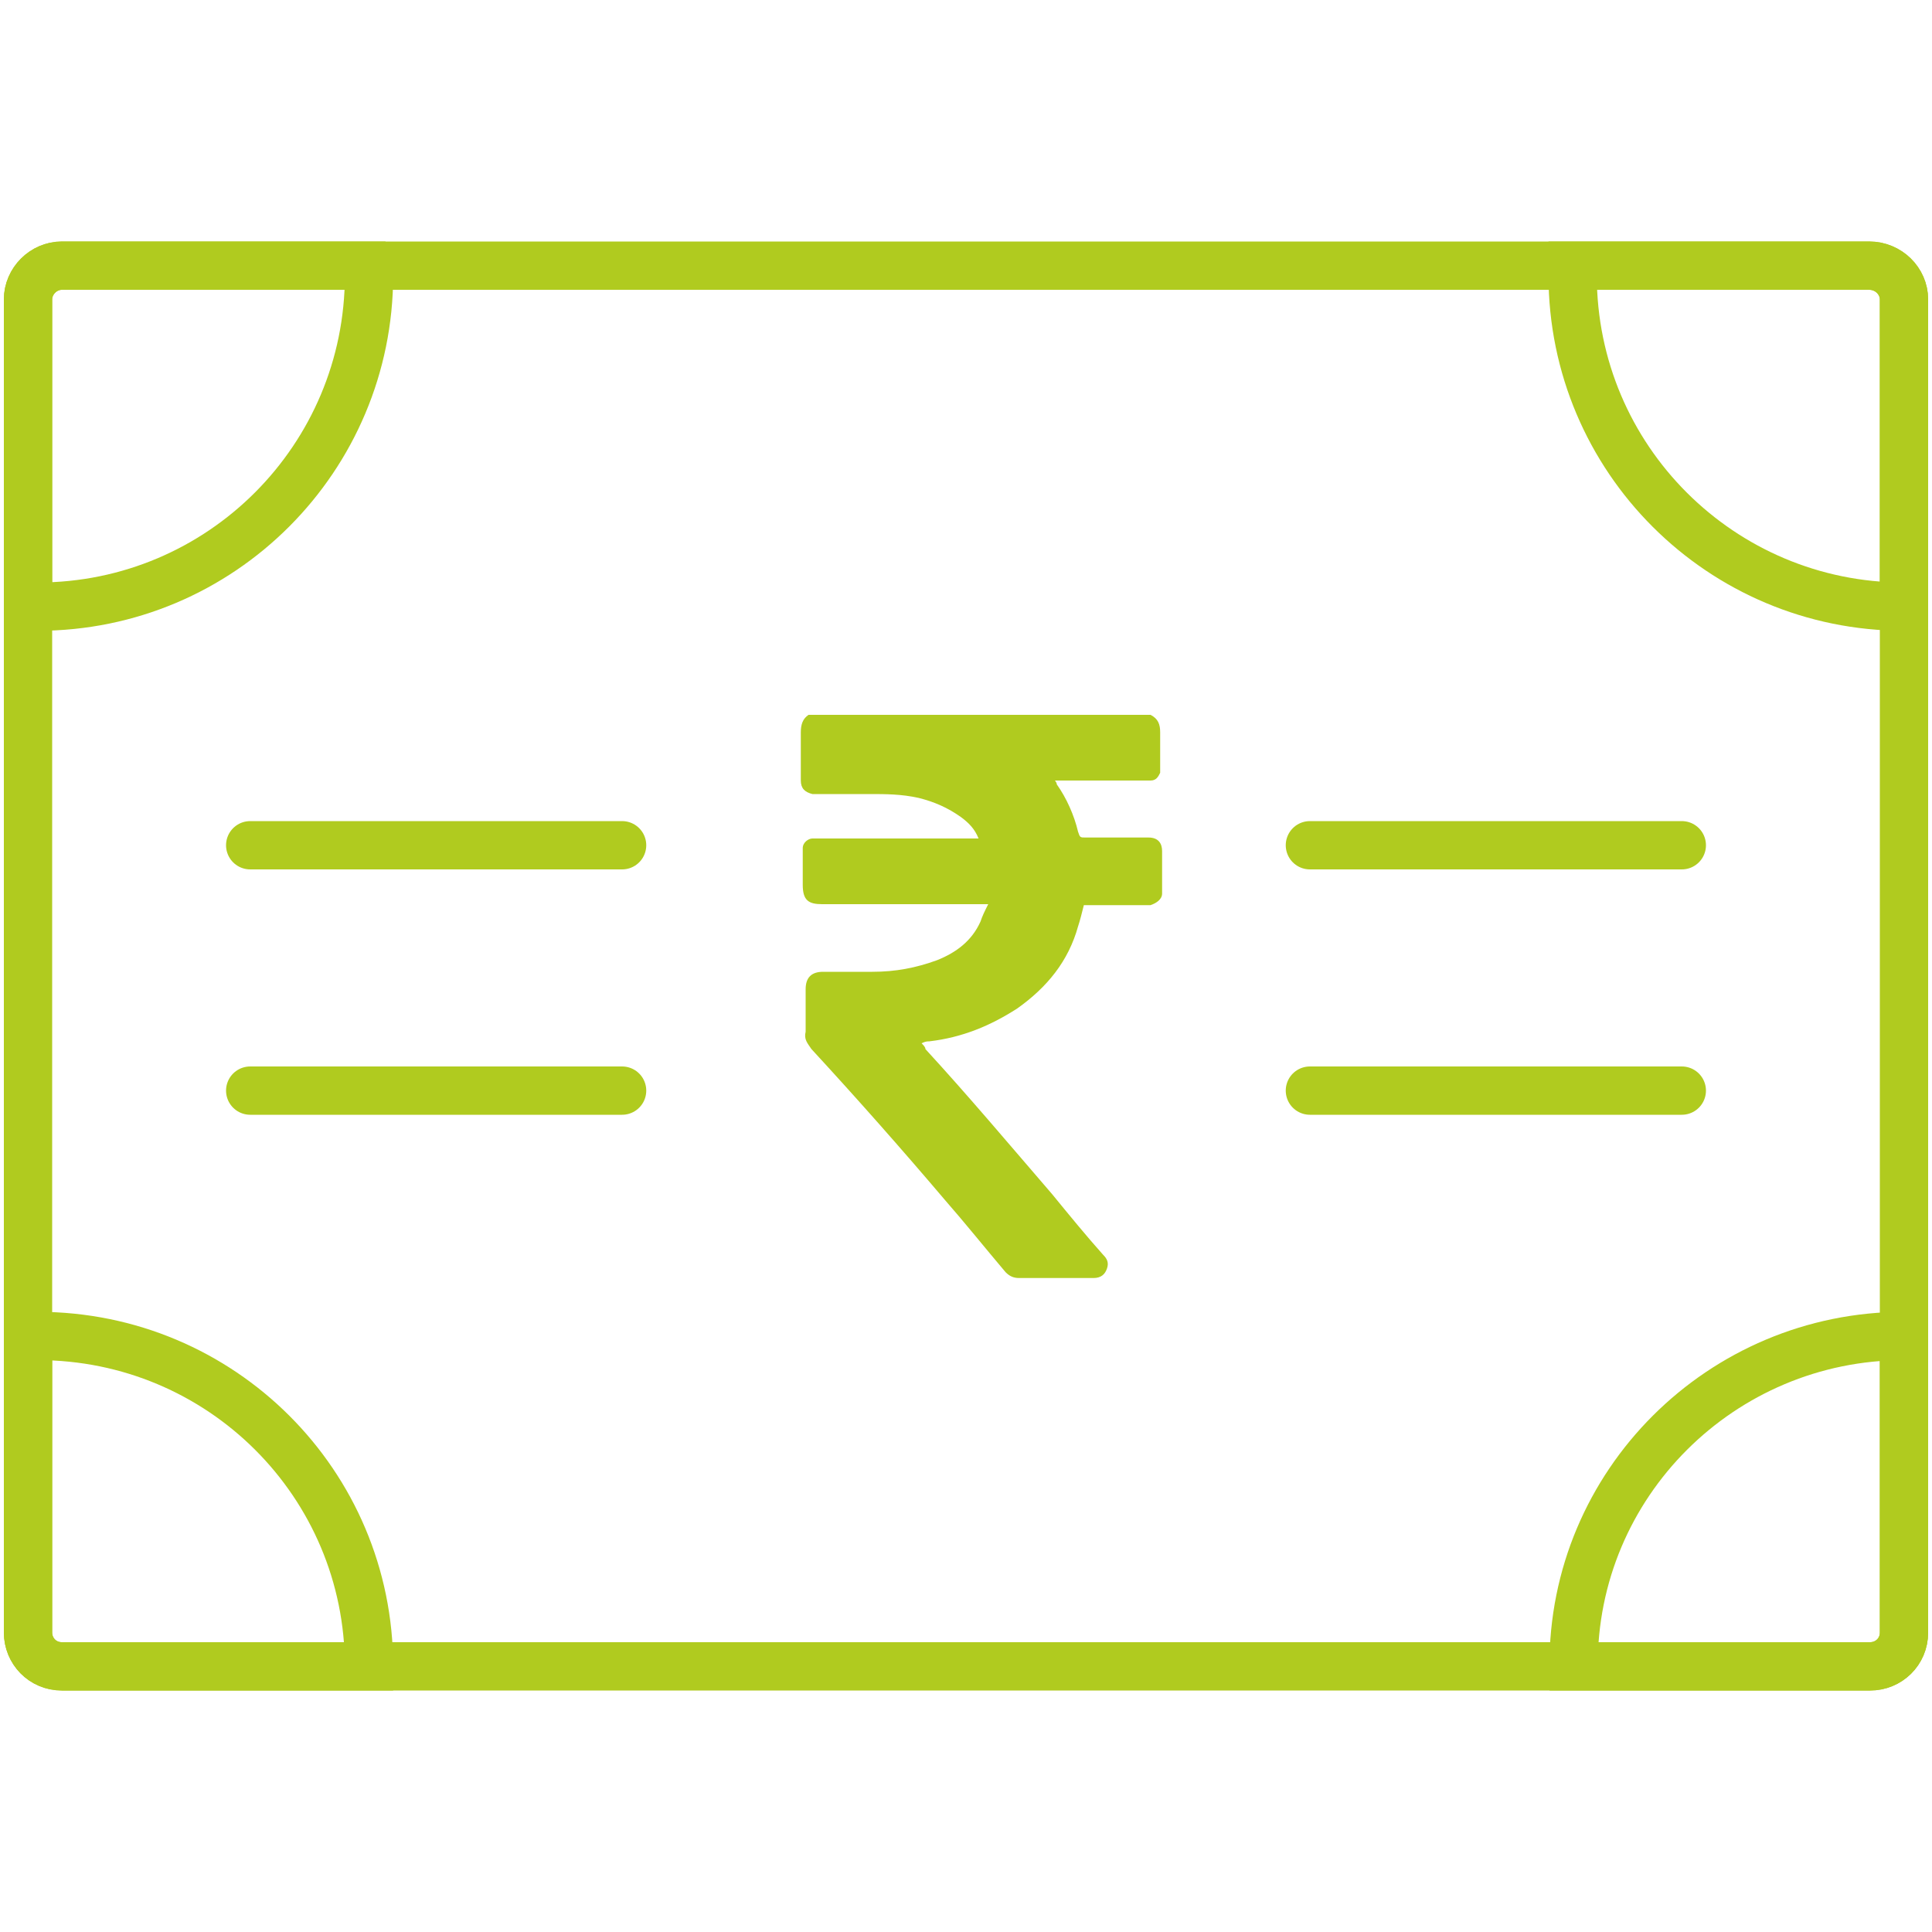 <?xml version="1.0" encoding="utf-8"?>
<!-- Generator: Adobe Illustrator 25.2.2, SVG Export Plug-In . SVG Version: 6.00 Build 0)  -->
<svg version="1.1" id="Layer_1" xmlns="http://www.w3.org/2000/svg" xmlns:xlink="http://www.w3.org/1999/xlink" x="0px" y="0px"
	 viewBox="0 0 200 200" style="enable-background:new 0 0 200 200;" xml:space="preserve">
<style type="text/css">
	.st0{fill:none;stroke:#B0CB1F;stroke-width:5;stroke-linejoin:round;stroke-miterlimit:10;}
	.st1{fill:none;stroke:#B0CB1F;stroke-width:5;stroke-miterlimit:10;}
	.st2{fill:none;stroke:#B0CB1F;stroke-width:5;stroke-linecap:round;stroke-miterlimit:10;}
	.st3{fill:#B0CB1F;}
</style>
<g>
	<path class="st0" d="M197.1,31v138c0,2-1.6,3.5-3.5,3.5H6.4c-2,0-3.5-1.6-3.5-3.5V31c0-1.9,1.6-3.5,3.5-3.5h187.1
		C195.5,27.5,197.1,29.1,197.1,31z"/>
	<path class="st1" d="M38.2,28.5c0,18.9-15.3,34.3-34.3,34.3c-0.3,0-0.7,0-1,0V31c0-1.9,1.6-3.5,3.5-3.5h31.7
		C38.2,27.8,38.2,28.1,38.2,28.5z"/>
	<path class="st1" d="M197.1,31v31.8c-18.9,0-34.3-15.3-34.3-34.3c0-0.3,0-0.7,0-1h30.7C195.5,27.5,197.1,29.1,197.1,31z"/>
	<path class="st1" d="M197.1,138.3V169c0,2-1.6,3.5-3.5,3.5h-30.7C162.8,153.6,178.2,138.3,197.1,138.3z"/>
	<path class="st1" d="M38.2,172.5H6.4c-2,0-3.5-1.6-3.5-3.5v-30.7c0.3,0,0.7,0,1,0C22.9,138.3,38.2,153.6,38.2,172.5z"/>
	<g>
		<g>
			<line class="st2" x1="25.9" y1="87.5" x2="64.4" y2="87.5"/>
			<line class="st2" x1="25.9" y1="112.9" x2="64.4" y2="112.9"/>
		</g>
		<g>
			<line class="st2" x1="135.6" y1="87.5" x2="174.1" y2="87.5"/>
			<line class="st2" x1="135.6" y1="112.9" x2="174.1" y2="112.9"/>
		</g>
	</g>
	<g>
		<path class="st3" d="M119.1,74c0.8,0.4,1,1,1,1.8c0,1.2,0,2.4,0,3.4c0,0.2,0,0.6,0,0.8c-0.2,0.4-0.4,0.8-1,0.8c-0.4,0-0.6,0-1,0
			c-2.8,0-5.5,0-8.1,0c-0.2,0-0.4,0-0.8,0c0.2,0.2,0.2,0.4,0.2,0.4c1,1.4,1.8,3.2,2.2,4.9c0.2,0.6,0.2,0.6,0.8,0.6c2,0,4,0,5.9,0
			c0.2,0,0.4,0,0.6,0c1,0,1.4,0.6,1.4,1.4c0,1.2,0,2.6,0,3.8c0,0.2,0,0.4,0,0.6c0,0.6-0.6,1-1.2,1.2c-0.2,0-0.4,0-0.6,0
			c-2,0-4,0-5.7,0c-0.2,0-0.4,0-0.6,0c-0.2,0.8-0.4,1.6-0.6,2.2c-1,3.6-3.2,6.3-6.3,8.5c-2.8,1.8-5.7,3-9.1,3.4
			c-0.2,0-0.4,0-0.8,0.2c0.2,0.2,0.4,0.4,0.4,0.6c4.5,4.9,8.7,9.9,13.1,15c1.8,2.2,3.6,4.4,5.3,6.3c0.4,0.4,0.6,0.8,0.4,1.4
			c-0.2,0.6-0.6,1-1.4,1c-1.6,0-3.4,0-4.9,0c-1,0-1.8,0-2.8,0c-0.6,0-1-0.2-1.4-0.6c-2.2-2.6-4.2-5.1-6.3-7.5
			c-4.5-5.3-9.1-10.5-13.8-15.6c-0.4-0.6-0.8-1-0.6-1.8c0-1.4,0-3,0-4.4c0-1.2,0.6-1.8,1.8-1.8c1.8,0,3.4,0,5.1,0
			c2.4,0,4.5-0.4,6.7-1.2c2-0.8,3.6-2,4.5-4c0.2-0.6,0.4-1,0.8-1.8c-0.4,0-0.6,0-0.8,0c-5.5,0-10.9,0-16.4,0c-1.4,0-2-0.4-2-2
			c0-1,0-2.2,0-3.2c0-0.2,0-0.4,0-0.6c0-0.6,0.6-1,1-1c0.2,0,0.6,0,0.8,0c5.1,0,10.5,0,15.6,0c0.2,0,0.4,0,0.8,0
			c-0.4-1-1-1.6-1.8-2.2c-1.4-1-2.8-1.6-4.4-2c-1.8-0.4-3.4-0.4-5.1-0.4c-1.8,0-3.6,0-5.3,0c-0.2,0-0.4,0-0.6,0
			c-0.8-0.2-1.2-0.6-1.2-1.4c0-0.6,0-1,0-1.6c0-1.2,0-2.4,0-3.4c0-0.8,0.2-1.4,0.8-1.8C95.6,74,107.5,74,119.1,74z"/>
	</g>
</g>
</svg>
